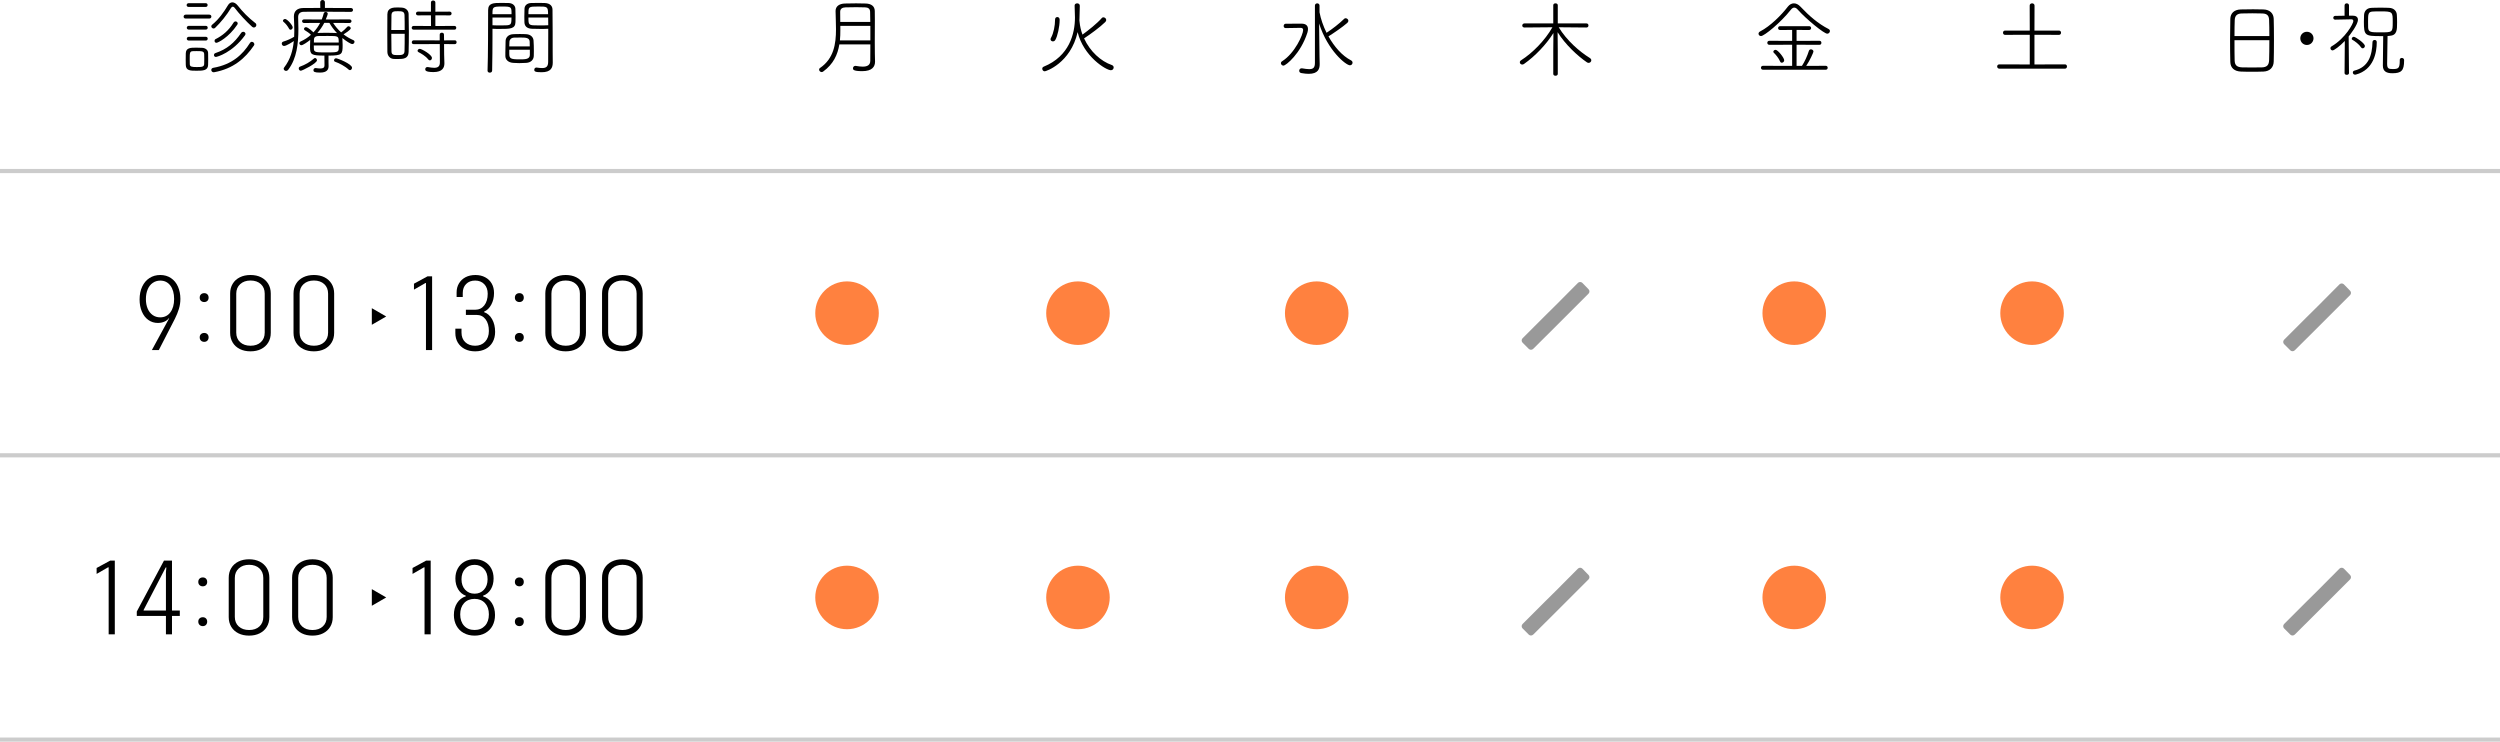 <?xml version="1.0" encoding="UTF-8"?><svg id="_イヤー_2" xmlns="http://www.w3.org/2000/svg" viewBox="0 0 598 177.41"><defs><style>.cls-1{fill:#ff813f;}.cls-2{fill:#999;}.cls-3{fill:none;stroke:#ccc;stroke-miterlimit:10;}</style></defs><g id="contents"><g><g><line class="cls-3" y1="40.91" x2="598" y2="40.91"/><line class="cls-3" y1="108.91" x2="598" y2="108.91"/></g><line class="cls-3" y1="176.91" x2="598" y2="176.91"/><g><path d="M44.42,4.44c-.34,0-.5-.22-.5-.46s.18-.48,.5-.48h5.64c.34,0,.5,.24,.5,.46,0,.24-.16,.48-.5,.48h-5.64Zm2.58,12.48c-1.48,0-2.52-.02-2.56-1.36-.02-.44-.02-.84-.02-1.24,0-.54,0-1.06,.02-1.56,.04-1.34,1.12-1.36,2.52-1.36,.48,0,.92,.02,1.4,.04,.78,.04,1.4,.52,1.42,1.2,.02,.46,.02,.98,.02,1.48s0,.98-.02,1.42c-.04,1.36-1.28,1.38-2.78,1.38Zm-1.88-15.26c-.32,0-.48-.22-.48-.44s.18-.46,.48-.46h4.08c.32,0,.46,.22,.46,.44,0,.24-.14,.46-.46,.46h-4.08Zm.04,5.42c-.32,0-.48-.22-.48-.44s.18-.46,.48-.46h4.06c.32,0,.46,.22,.46,.44,0,.24-.14,.46-.46,.46h-4.06Zm0,2.62c-.32,0-.48-.22-.48-.44s.18-.46,.48-.46h4.06c.32,0,.46,.22,.46,.44,0,.24-.14,.46-.46,.46h-4.06Zm3.7,4.44c0-.44,0-.88-.02-1.18-.04-.68-.4-.74-1.78-.74-.32,0-.66,0-.94,.02-.74,.04-.74,.42-.74,1.9,0,.46,.02,.9,.02,1.22,.02,.58,.42,.68,1.64,.68s1.78-.04,1.8-.72c.02-.3,.02-.74,.02-1.18Zm11.44-7.74c-1.4-1.26-3.16-3.18-4.2-4.56-.1-.14-.26-.24-.4-.24-.16,0-.3,.08-.44,.3-1,1.68-2.46,3.48-3.8,4.76-.12,.12-.26,.16-.38,.16-.28,0-.54-.26-.54-.52,0-.14,.06-.28,.2-.38,1.58-1.28,2.82-3.04,3.76-4.62,.28-.5,.68-.74,1.08-.74,.42,0,.88,.26,1.28,.76,1.18,1.5,2.56,2.92,4.22,4.2,.18,.12,.24,.3,.24,.46,0,.32-.26,.6-.58,.6-.14,0-.3-.04-.44-.18Zm-9.1,10.88h-.12c-.32,0-.54-.28-.54-.54,0-.24,.14-.46,.48-.52,4.52-.78,7.04-3.2,8.74-5.9,.14-.22,.32-.32,.48-.32,.32,0,.6,.28,.6,.6,0,.08-.04,.18-.1,.28-2.1,3.08-4.94,5.58-9.54,6.4Zm.44-3.66c-.3,0-.46-.22-.46-.44,0-.2,.1-.4,.34-.48,2.74-.92,4.54-2.44,6.16-4.82,.14-.2,.32-.28,.5-.28,.28,0,.54,.22,.54,.5,0,.1-.04,.22-.12,.34-3.02,4.18-6.7,5.18-6.96,5.18Zm.12-3.38c-.28,0-.44-.24-.44-.46,0-.16,.06-.34,.24-.42,1.66-.84,3.12-2.02,4.3-3.94,.14-.22,.32-.3,.48-.3,.28,0,.52,.22,.52,.48,0,.1-.04,.2-.1,.3-2.04,3.06-4.64,4.34-5,4.34Z"/><path d="M76.6,.56c0-.38,.28-.56,.56-.56s.56,.18,.56,.56V1.9c2.28,0,4.6,0,6.24,.02,.32,0,.48,.24,.48,.46s-.16,.46-.48,.46c-1.96-.02-4.82-.04-7.34-.04-1.54,0-2.96,0-3.94,.02-.96,.02-1.36,.5-1.36,1.28v.06c.04,.9,.06,1.82,.06,2.72,0,3.6-.4,7.08-2.4,9.76-.16,.22-.36,.32-.56,.32-.3,0-.56-.24-.56-.52,0-.1,.04-.2,.12-.3,1.48-1.92,2.08-4.08,2.3-6.32-.4,.28-1.8,1.18-2.34,1.18-.34,0-.54-.3-.54-.58,0-.2,.12-.38,.34-.46,1-.3,1.86-.7,2.62-1.16,.02-.46,.04-.94,.04-1.42,0-1.1-.06-2.22-.1-3.32v-.14c0-1.26,.8-2,2.26-2,1.12,0,2.54-.02,4.06-.02l-.02-1.34Zm-7.44,6.34c-.3-.58-.84-1.28-1.32-1.66-.12-.08-.16-.18-.16-.28,0-.22,.26-.42,.52-.42,.48,0,1.82,1.5,1.82,2.02,0,.3-.28,.56-.52,.56-.14,0-.26-.06-.34-.22Zm2.8,10.02c-.3,0-.5-.28-.5-.54,0-.18,.08-.36,.3-.44,1.24-.44,2.38-1.1,3.36-1.96,.08-.06,.16-.1,.24-.1,.24,0,.46,.26,.46,.54,0,.76-3.56,2.5-3.86,2.5Zm5.64-3.62c-3.16,0-3.44-.24-3.44-2.06,0-.56,.02-1.16,.04-1.7-.62,.5-1.74,1.28-2.12,1.28-.28,0-.48-.24-.48-.48,0-.16,.08-.3,.28-.4,.96-.44,1.8-.98,2.5-1.62-.38-.4-1.04-.84-1.46-1.08-.14-.08-.2-.2-.2-.32,0-.2,.18-.42,.46-.42,.54,0,1.78,1.22,1.8,1.24,.66-.7,1.18-1.46,1.6-2.26l-3.84,.02c-.32,0-.48-.22-.48-.44,0-.2,.16-.42,.48-.42l4.22,.02c.2-.48,.34-.94,.46-1.4,.06-.28,.28-.4,.48-.4,.26,0,.5,.16,.5,.42,0,.2-.28,.9-.48,1.38l5.68-.02c.32,0,.48,.22,.48,.42,0,.22-.16,.44-.48,.44l-3.92-.02c.52,.82,1.18,1.6,1.92,2.26,.48-.32,1.14-.94,1.46-1.32,.08-.1,.2-.14,.3-.14,.26,0,.54,.22,.54,.48,0,.12-.04,.4-1.72,1.46,.72,.56,1.52,1.02,2.34,1.38,.2,.08,.28,.24,.28,.4,0,.26-.22,.54-.54,.54-.36,0-1.46-.7-2.36-1.44v.08c.04,.48,.06,1.02,.06,1.56,0,2.24-.1,2.56-3.38,2.56v1.56c0,.1,.02,.94,.02,.94v.04c0,.78-.4,1.52-2.04,1.52-1.36,0-1.58-.2-1.58-.58,0-.26,.18-.5,.48-.5h.08c.42,.06,.8,.1,1.1,.1,.64,0,.98-.18,.98-.78l-.02-2.3Zm-2.54-2.42c0,.32,0,.62,.02,.84,.04,.8,.58,.82,2.94,.82,2.5,0,2.96-.02,3-.86,0-.22,.02-.5,.02-.8h-5.98Zm5.96-.7c0-1.58-.02-1.58-2.62-1.58-.82,0-1.68,0-2.26,.02-.76,.02-1.04,.38-1.04,.82,0,.2-.02,.46-.02,.74h5.94Zm-3.22-4.72l-.24,.02c-.44,.86-1,1.66-1.64,2.4h.06c.6-.02,1.32-.04,2.06-.04s1.5,.02,2.12,.04c.16,0,.32,.02,.46,.04-.76-.78-1.38-1.64-1.82-2.44l-1-.02Zm5.56,11.16c-.74-.72-2.26-1.54-3.18-1.84-.2-.06-.28-.2-.28-.36,0-.24,.2-.48,.48-.48,.36,0,3.82,1.36,3.82,2.26,0,.3-.22,.58-.5,.58-.1,0-.22-.06-.34-.16Z"/><path d="M95.14,14.12c-.32,0-.64,0-.96-.02-.92-.06-1.5-.76-1.52-1.68-.02-1.24-.02-2.94-.02-4.6s0-3.3,.02-4.42c.04-1.6,1.46-1.62,2.54-1.62,.32,0,.64,.02,.92,.04,.98,.06,1.6,.72,1.62,1.5,.04,1.16,.06,2.68,.06,4.24,0,1.78-.02,3.58-.06,4.86-.04,1.6-1.2,1.7-2.6,1.7Zm1.66-6.94c0-1.36,0-2.66-.04-3.58-.04-.86-.6-.92-1.56-.92s-1.52,.02-1.56,.94c-.02,.82-.04,2.14-.04,3.56h3.2Zm-3.2,.9c0,1.6,.02,3.18,.04,4.16,.02,.86,.38,.94,1.54,.94,.94,0,1.56-.06,1.58-.96,.04-1.08,.04-2.6,.04-4.14h-3.2Zm5.36-.98c-.32,0-.48-.22-.48-.44,0-.24,.16-.46,.48-.46l4.14,.02-.02-2.56-3.1,.02c-.32,0-.48-.22-.48-.44s.16-.46,.48-.46l3.1,.02V.6c0-.32,.26-.48,.52-.48,.28,0,.54,.16,.54,.48V2.8l3.42-.02c.3,0,.46,.22,.46,.44,0,.24-.16,.46-.46,.46l-3.42-.02v2.56l4.56-.02c.3,0,.44,.22,.44,.44,0,.24-.14,.46-.44,.46h-9.74Zm6.24,3.44l-6.24,.02c-.32,0-.46-.22-.46-.44,0-.24,.16-.48,.46-.48l6.22,.02v-1.38c0-.32,.26-.46,.52-.46,.24,0,.5,.14,.5,.46l.02,1.38,2.58-.02c.28,0,.42,.22,.42,.46,0,.22-.14,.46-.42,.46l-2.58-.02,.02,2.52,.06,2v.12c0,.94-.42,2.06-2.6,2.06-1.94,0-1.98-.42-1.98-.68s.18-.52,.5-.52h.1c.58,.1,1.1,.18,1.54,.18,.84,0,1.36-.3,1.36-1.26l-.02-4.42Zm-2.78,3.66c-.62-.82-1.78-1.46-2.3-1.72-.16-.08-.24-.2-.24-.32,0-.24,.24-.48,.52-.48,.48,0,2.92,1.4,2.92,2.18,0,.32-.22,.58-.5,.58-.12,0-.28-.08-.4-.24Z"/><path d="M116.62,16.9c.14-3.72,.12-10.16,.14-14.48,0-1.72,1.34-1.72,3.12-1.72,.68,0,1.38,0,1.76,.02,1.04,.04,1.6,.64,1.64,1.36,.02,.56,.04,1.24,.04,1.9,0,.46-.02,.92-.02,1.32-.04,1.62-1.28,1.62-3.78,1.62-.58,0-1.2,0-1.72-.04v2.02c0,2.32-.02,5.1-.08,7.98,0,.34-.28,.5-.56,.5s-.54-.16-.54-.46v-.02Zm5.74-13.5c0-1.76,0-1.84-2.26-1.84s-2.3,.1-2.3,1.84h4.56Zm-4.56,.8v1.84c.52,.04,1.38,.04,2.16,.04,2.34,0,2.38-.02,2.38-1.88h-4.54Zm8.06,10.84c-.58,.04-1.12,.06-1.66,.06-.46,0-.94-.02-1.44-.06-1.16-.08-1.86-.74-1.88-1.62v-.86c0-.92,.02-1.98,.06-2.8,.04-.8,.66-1.52,1.78-1.58,.6-.04,1.12-.04,1.64-.04s1.02,0,1.54,.04c1.06,.06,1.66,.74,1.72,1.48,.06,.76,.08,1.68,.08,2.54,0,.44,0,.84-.02,1.2-.04,.9-.7,1.58-1.82,1.64Zm.84-5.08c-.04-.96-.98-.98-2.18-.98-.5,0-1.04,0-1.52,.02-.8,.02-1.12,.56-1.14,.94-.02,.28-.04,.72-.04,1.16h4.9l-.02-1.14Zm-4.88,1.94v.94c0,1.16,.3,1.36,2.48,1.36,1.26,0,2.4,0,2.44-1.02v-1.28h-4.92Zm7.52-4.98c-.86,0-1.68-.02-2.14-.04-1.28-.06-1.74-.74-1.76-1.58,0-.38-.02-.82-.02-1.28,0-.66,.02-1.34,.04-1.94,.02-.74,.58-1.32,1.6-1.36,.38-.02,1.12-.02,1.84-.02,.54,0,1.04,0,1.38,.02,1.46,.06,1.88,.86,1.88,1.62,.04,3.4,.04,7.08,.04,10.1,0,.96,.02,1.82,.02,2.52,0,1.22-.42,2.32-2.66,2.32-1.6,0-1.76-.2-1.76-.6,0-.26,.18-.52,.48-.52h.08c.52,.08,.94,.12,1.32,.12,.96,0,1.42-.34,1.44-1.44,0-.26,.02-.62,.02-6.72v-1.24c-.54,.04-1.18,.04-1.8,.04Zm1.76-3.52c0-1.84-.2-1.84-2.32-1.84-2.38,0-2.38,.04-2.38,1.84h4.7Zm-4.7,.8c0,1.86,0,1.88,2.48,1.88,.82,0,1.74,0,2.26-.04,0-.68-.02-1.3-.02-1.84h-4.72Z"/></g><path d="M209.31,14.66v.08c0,1.2-.68,2.28-3.06,2.28-2.2,0-2.22-.4-2.22-.68,0-.3,.22-.58,.56-.58h.1c.6,.1,1.16,.18,1.66,.18,1.06,0,1.82-.34,1.82-1.4,0-1.14,.02-2.5,.02-3.92h-7.42c-.4,2.44-1.4,4.7-3.88,6.5-.12,.08-.24,.12-.34,.12-.34,0-.62-.3-.62-.58,0-.14,.06-.3,.22-.4,3.3-2.26,3.82-5.74,3.82-9.24,0-1.48-.08-2.96-.1-4.36v-.04c0-1.1,.86-1.74,2.24-1.78,.78-.02,1.74-.04,2.68-.04,.8,0,1.58,.02,2.28,.04,1.36,.04,2.16,.66,2.18,1.78,0,.68,.02,1.42,.02,2.2,0,1.72-.02,3.6-.02,5.26,0,1.02,0,1.94,.02,2.72l.04,1.86Zm-1.12-8.48h-7.18v1.02c0,.84-.02,1.66-.1,2.46h7.28v-3.48Zm-.02-.94c0-.88-.02-1.7-.04-2.42-.02-.76-.5-1.04-1.2-1.06-.66-.02-1.38-.04-2.12-.04-.88,0-1.78,.02-2.54,.04-.78,.02-1.3,.32-1.3,1.06,0,.8,0,1.6,.02,2.42h7.18Z"/><g><g><path d="M40.46,76.15h-.11c-.23,.33-.58,.6-1.05,.8-.47,.2-.99,.3-1.55,.3-.84,0-1.6-.24-2.26-.71-.67-.47-1.18-1.14-1.55-2-.37-.86-.55-1.83-.55-2.92,0-1.16,.21-2.18,.63-3.07,.42-.89,1-1.57,1.75-2.05s1.6-.72,2.57-.72,1.84,.25,2.56,.74c.73,.49,1.29,1.17,1.67,2.04,.38,.87,.58,1.85,.58,2.93,0,.82-.12,1.63-.36,2.41-.24,.78-.56,1.57-.96,2.36l-3.84,7.47h-1.66l4.13-7.58Zm.28-1.43c.6-.8,.91-1.86,.91-3.2s-.3-2.4-.89-3.2c-.6-.8-1.4-1.2-2.42-1.2-.67,0-1.26,.18-1.79,.54-.53,.36-.94,.88-1.22,1.55-.29,.68-.43,1.45-.43,2.33s.14,1.62,.42,2.28c.28,.66,.68,1.17,1.2,1.54,.52,.37,1.12,.55,1.8,.55,1.02,0,1.83-.4,2.44-1.2Z"/><path d="M48.07,71.96c-.2-.19-.3-.45-.3-.76,0-.33,.1-.6,.3-.79s.46-.29,.78-.29,.57,.1,.76,.29,.29,.46,.29,.79c0,.32-.1,.57-.29,.76-.19,.19-.45,.29-.76,.29s-.58-.1-.78-.29Zm0,9.51c-.2-.2-.3-.46-.3-.78s.1-.57,.3-.76c.2-.19,.46-.29,.78-.29s.57,.1,.76,.29c.19,.19,.29,.45,.29,.76s-.1,.58-.29,.78-.45,.3-.76,.3-.58-.1-.78-.3Z"/><path d="M57.37,83.49c-.74-.37-1.31-.89-1.71-1.55-.4-.67-.61-1.44-.61-2.32v-9.42c0-.88,.2-1.65,.61-2.32,.4-.67,.97-1.18,1.71-1.55,.74-.37,1.59-.55,2.55-.55s1.81,.18,2.54,.55c.73,.37,1.29,.89,1.7,1.55,.4,.67,.61,1.44,.61,2.32v9.42c0,.88-.2,1.65-.61,2.32-.4,.67-.97,1.18-1.7,1.55-.73,.37-1.57,.55-2.54,.55s-1.81-.18-2.55-.55Zm5.03-1.65c.61-.57,.92-1.33,.92-2.28v-9.32c0-.95-.31-1.71-.92-2.28-.62-.57-1.44-.86-2.47-.86s-1.84,.29-2.47,.86-.95,1.33-.95,2.28v9.32c0,.95,.31,1.71,.93,2.28,.62,.57,1.45,.86,2.49,.86s1.86-.29,2.47-.86Z"/><path d="M72.53,83.49c-.74-.37-1.31-.89-1.71-1.55-.4-.67-.61-1.44-.61-2.32v-9.42c0-.88,.2-1.65,.61-2.32,.4-.67,.97-1.18,1.71-1.55,.74-.37,1.59-.55,2.55-.55s1.81,.18,2.54,.55c.73,.37,1.29,.89,1.7,1.55,.4,.67,.61,1.44,.61,2.32v9.42c0,.88-.2,1.65-.61,2.32-.4,.67-.97,1.18-1.7,1.55-.73,.37-1.57,.55-2.54,.55s-1.81-.18-2.55-.55Zm5.03-1.65c.61-.57,.92-1.33,.92-2.28v-9.32c0-.95-.31-1.71-.92-2.28-.62-.57-1.44-.86-2.47-.86s-1.84,.29-2.47,.86-.95,1.33-.95,2.28v9.32c0,.95,.31,1.71,.93,2.28,.62,.57,1.45,.86,2.49,.86s1.86-.29,2.47-.86Z"/><path d="M101.89,67.7h-.13l-2.74,1.58v-1.42l3.24-1.76h1.1v17.63h-1.47v-16.02Z"/><path d="M111.17,83.49c-.71-.37-1.26-.88-1.66-1.54-.39-.66-.59-1.42-.59-2.28v-1.05h1.47v.92c0,.96,.3,1.73,.89,2.3,.6,.57,1.39,.86,2.37,.86s1.78-.32,2.38-.96,.91-1.5,.91-2.57c0-1.16-.26-2.09-.79-2.79-.53-.7-1.24-1.05-2.13-1.05h-2.58v-1.24h2.24c.89,0,1.62-.35,2.16-1.04,.54-.69,.82-1.62,.82-2.78,0-.96-.28-1.73-.83-2.3s-1.28-.86-2.17-.86-1.62,.27-2.16,.82c-.54,.54-.81,1.26-.81,2.16v.95h-1.47v-1.08c0-.82,.19-1.55,.57-2.18,.38-.63,.9-1.12,1.56-1.47,.67-.35,1.46-.53,2.37-.53s1.65,.18,2.33,.54c.68,.36,1.2,.86,1.57,1.51,.37,.65,.55,1.4,.55,2.26,0,1.04-.22,1.96-.66,2.78-.44,.82-1.01,1.37-1.71,1.67v.13c.79,.26,1.43,.83,1.91,1.68s.72,1.87,.72,3.03c0,.93-.2,1.75-.59,2.45-.39,.7-.95,1.25-1.66,1.63-.71,.38-1.55,.58-2.51,.58s-1.78-.18-2.49-.55Z"/><path d="M123.46,71.96c-.2-.19-.3-.45-.3-.76,0-.33,.1-.6,.3-.79,.2-.19,.46-.29,.78-.29s.57,.1,.76,.29c.19,.19,.29,.46,.29,.79,0,.32-.1,.57-.29,.76-.19,.19-.45,.29-.76,.29s-.57-.1-.78-.29Zm0,9.51c-.2-.2-.3-.46-.3-.78s.1-.57,.3-.76c.2-.19,.46-.29,.78-.29s.57,.1,.76,.29c.19,.19,.29,.45,.29,.76s-.1,.58-.29,.78c-.19,.2-.45,.3-.76,.3s-.57-.1-.78-.3Z"/><path d="M132.76,83.49c-.74-.37-1.31-.89-1.71-1.55-.4-.67-.61-1.44-.61-2.32v-9.42c0-.88,.2-1.65,.61-2.32,.4-.67,.97-1.18,1.71-1.55s1.59-.55,2.55-.55,1.81,.18,2.54,.55c.73,.37,1.29,.89,1.7,1.55,.4,.67,.61,1.44,.61,2.32v9.42c0,.88-.2,1.65-.61,2.32-.4,.67-.97,1.18-1.7,1.55-.73,.37-1.57,.55-2.54,.55s-1.82-.18-2.55-.55Zm5.03-1.65c.61-.57,.92-1.33,.92-2.28v-9.32c0-.95-.31-1.71-.92-2.28s-1.44-.86-2.47-.86-1.84,.29-2.47,.86c-.63,.57-.95,1.33-.95,2.28v9.32c0,.95,.31,1.71,.94,2.28,.62,.57,1.45,.86,2.49,.86s1.86-.29,2.47-.86Z"/><path d="M146.33,83.49c-.74-.37-1.31-.89-1.71-1.55-.4-.67-.61-1.44-.61-2.32v-9.42c0-.88,.2-1.65,.61-2.32,.4-.67,.97-1.18,1.71-1.55,.74-.37,1.59-.55,2.55-.55s1.81,.18,2.54,.55c.73,.37,1.29,.89,1.7,1.55,.4,.67,.61,1.44,.61,2.32v9.42c0,.88-.2,1.65-.61,2.32-.4,.67-.97,1.18-1.7,1.55-.73,.37-1.57,.55-2.54,.55s-1.81-.18-2.55-.55Zm5.03-1.65c.61-.57,.92-1.33,.92-2.28v-9.32c0-.95-.31-1.71-.92-2.28-.62-.57-1.44-.86-2.47-.86s-1.84,.29-2.47,.86-.95,1.33-.95,2.28v9.32c0,.95,.31,1.71,.93,2.28,.62,.57,1.45,.86,2.49,.86s1.86-.29,2.47-.86Z"/></g><polygon points="92.38 75.7 88.94 73.72 88.94 77.69 92.38 75.7"/></g><g><g><path d="M25.98,135.7h-.13l-2.74,1.58v-1.42l3.24-1.76h1.11v17.63h-1.47v-16.02Z"/><path d="M39.69,136.83l.11-1.1h-.16l-5.29,10.18v.13h5.53v1.29h-7.16v-1.05l6.5-12.18h1.92v17.63h-1.45v-14.89Zm1.29,9.21h2.03v1.29h-2.03v-1.29Z"/><path d="M47.73,139.96c-.2-.19-.3-.45-.3-.76,0-.33,.1-.6,.3-.79s.46-.29,.78-.29,.57,.1,.76,.29,.29,.46,.29,.79c0,.32-.1,.57-.29,.76-.19,.19-.45,.29-.76,.29s-.58-.1-.78-.29Zm0,9.51c-.2-.2-.3-.46-.3-.78s.1-.57,.3-.76c.2-.19,.46-.29,.78-.29s.57,.1,.76,.29c.19,.19,.29,.45,.29,.76s-.1,.58-.29,.78-.45,.3-.76,.3-.58-.1-.78-.3Z"/><path d="M57.03,151.49c-.74-.37-1.31-.89-1.71-1.55-.4-.67-.61-1.44-.61-2.32v-9.42c0-.88,.2-1.65,.61-2.32,.4-.67,.97-1.18,1.71-1.55,.74-.37,1.59-.55,2.55-.55s1.81,.18,2.54,.55c.73,.37,1.29,.89,1.7,1.55,.4,.67,.61,1.44,.61,2.32v9.42c0,.88-.2,1.65-.61,2.32-.4,.67-.97,1.18-1.7,1.55-.73,.37-1.57,.55-2.54,.55s-1.81-.18-2.55-.55Zm5.03-1.65c.61-.57,.92-1.33,.92-2.28v-9.32c0-.95-.31-1.71-.92-2.28-.62-.57-1.44-.86-2.47-.86s-1.84,.29-2.47,.86-.95,1.33-.95,2.28v9.32c0,.95,.31,1.71,.93,2.28,.62,.57,1.45,.86,2.49,.86s1.86-.29,2.47-.86Z"/><path d="M72.19,151.49c-.74-.37-1.31-.89-1.71-1.55-.4-.67-.61-1.44-.61-2.32v-9.42c0-.88,.2-1.65,.61-2.32,.4-.67,.97-1.18,1.71-1.55,.74-.37,1.59-.55,2.55-.55s1.81,.18,2.54,.55c.73,.37,1.29,.89,1.7,1.55,.4,.67,.61,1.44,.61,2.32v9.42c0,.88-.2,1.65-.61,2.32-.4,.67-.97,1.18-1.7,1.55-.73,.37-1.57,.55-2.54,.55s-1.81-.18-2.55-.55Zm5.03-1.65c.61-.57,.92-1.33,.92-2.28v-9.32c0-.95-.31-1.71-.92-2.28-.62-.57-1.44-.86-2.47-.86s-1.84,.29-2.47,.86-.95,1.33-.95,2.28v9.32c0,.95,.31,1.71,.93,2.28,.62,.57,1.45,.86,2.49,.86s1.86-.29,2.47-.86Z"/><path d="M101.55,135.7h-.13l-2.74,1.58v-1.42l3.24-1.76h1.1v17.63h-1.47v-16.02Z"/><path d="M110.93,151.42c-.75-.41-1.33-.99-1.74-1.74-.41-.75-.62-1.6-.62-2.57,0-1.11,.25-2.06,.76-2.86,.51-.8,1.21-1.34,2.1-1.62v-.13c-.77-.28-1.38-.79-1.83-1.53-.45-.74-.67-1.61-.67-2.61,0-.89,.19-1.69,.57-2.38s.91-1.24,1.61-1.63,1.5-.59,2.41-.59,1.67,.19,2.37,.58,1.24,.93,1.62,1.63c.38,.7,.56,1.5,.56,2.39,0,1-.22,1.87-.67,2.61-.45,.74-1.07,1.25-1.86,1.53v.13c.89,.28,1.6,.82,2.11,1.62,.51,.8,.76,1.75,.76,2.86,0,.96-.2,1.82-.6,2.57-.4,.75-.98,1.32-1.72,1.74s-1.6,.62-2.56,.62-1.85-.21-2.59-.62Zm5.08-1.74c.62-.67,.93-1.58,.93-2.72s-.31-2.02-.93-2.7c-.62-.67-1.45-1.01-2.49-1.01s-1.89,.34-2.51,1.01c-.62,.68-.93,1.58-.93,2.7s.31,2.05,.93,2.72c.62,.68,1.46,1.01,2.51,1.01s1.86-.34,2.49-1.01Zm-.25-8.62c.58-.63,.87-1.46,.87-2.5s-.29-1.87-.87-2.5c-.58-.63-1.32-.95-2.24-.95s-1.69,.32-2.26,.95-.87,1.46-.87,2.5,.29,1.87,.87,2.5c.58,.63,1.33,.95,2.26,.95s1.66-.32,2.24-.95Z"/><path d="M123.46,139.96c-.2-.19-.3-.45-.3-.76,0-.33,.1-.6,.3-.79,.2-.19,.46-.29,.78-.29s.57,.1,.76,.29c.19,.19,.29,.46,.29,.79,0,.32-.1,.57-.29,.76-.19,.19-.45,.29-.76,.29s-.57-.1-.78-.29Zm0,9.51c-.2-.2-.3-.46-.3-.78s.1-.57,.3-.76c.2-.19,.46-.29,.78-.29s.57,.1,.76,.29c.19,.19,.29,.45,.29,.76s-.1,.58-.29,.78c-.19,.2-.45,.3-.76,.3s-.57-.1-.78-.3Z"/><path d="M132.76,151.49c-.74-.37-1.31-.89-1.71-1.55-.4-.67-.61-1.44-.61-2.32v-9.42c0-.88,.2-1.65,.61-2.32,.4-.67,.97-1.18,1.71-1.55s1.59-.55,2.55-.55,1.81,.18,2.54,.55c.73,.37,1.29,.89,1.7,1.55,.4,.67,.61,1.44,.61,2.32v9.42c0,.88-.2,1.65-.61,2.32-.4,.67-.97,1.18-1.7,1.55-.73,.37-1.57,.55-2.54,.55s-1.82-.18-2.55-.55Zm5.03-1.65c.61-.57,.92-1.33,.92-2.28v-9.32c0-.95-.31-1.71-.92-2.28s-1.44-.86-2.47-.86-1.84,.29-2.47,.86c-.63,.57-.95,1.33-.95,2.28v9.32c0,.95,.31,1.71,.94,2.28,.62,.57,1.45,.86,2.49,.86s1.86-.29,2.47-.86Z"/><path d="M146.33,151.49c-.74-.37-1.31-.89-1.71-1.55-.4-.67-.61-1.44-.61-2.32v-9.42c0-.88,.2-1.65,.61-2.32,.4-.67,.97-1.18,1.71-1.55,.74-.37,1.59-.55,2.55-.55s1.81,.18,2.54,.55c.73,.37,1.29,.89,1.7,1.55,.4,.67,.61,1.44,.61,2.32v9.42c0,.88-.2,1.65-.61,2.32-.4,.67-.97,1.18-1.7,1.55-.73,.37-1.57,.55-2.54,.55s-1.81-.18-2.55-.55Zm5.03-1.65c.61-.57,.92-1.33,.92-2.28v-9.32c0-.95-.31-1.71-.92-2.28-.62-.57-1.44-.86-2.47-.86s-1.84,.29-2.47,.86-.95,1.33-.95,2.28v9.32c0,.95,.31,1.71,.93,2.28,.62,.57,1.45,.86,2.49,.86s1.86-.29,2.47-.86Z"/></g><polygon points="92.38 142.91 88.94 140.92 88.94 144.9 92.38 142.91"/></g><path d="M249.91,17.06c-.36,0-.6-.3-.6-.62,0-.2,.1-.4,.36-.5,6.12-2.5,7.46-7.88,7.46-11.76,0-.8-.04-2.12-.08-2.82v-.04c0-.34,.3-.52,.62-.52,.3,0,.62,.18,.62,.58,0,.7-.04,2.26-.08,3.12,0,.12-.02,.22-.02,.34,.02,.16,.04,.3,.04,.38,.1,1.06,.34,2.1,.7,3.06,1.4-1.02,3.44-2.62,4.64-3.98,.1-.12,.22-.16,.36-.16,.32,0,.68,.28,.68,.64,0,.16-.06,.32-.24,.5-1.24,1.22-3.56,2.92-5.06,3.9,1.44,3.14,4.02,5.48,6.64,6.38,.3,.1,.44,.34,.44,.58,0,.32-.24,.66-.66,.66-1.18,0-6.56-3.32-7.96-9.12-1.7,7.46-7.6,9.38-7.86,9.38Zm1.94-7.16c-.28,0-.56-.2-.56-.5,0-.12,.04-.24,.12-.38,.62-1.1,.96-2.92,.96-4.28,0-.66,.48-.66,.54-.66,.12,0,.56,.04,.56,.7,0,1.54-.5,3.88-1.04,4.78-.14,.24-.36,.34-.58,.34Z"/><path d="M306.39,15.1c0-.16,.08-.32,.28-.44,3.1-1.96,5.04-6.44,5.04-7.46,0-.38-.2-.54-.62-.54-.98,0-2.58,.04-3.58,.06-.3,0-.46-.26-.46-.5,0-.26,.16-.52,.46-.54,.74-.02,1.86-.02,2.8-.02h1.08c1,.02,1.48,.5,1.48,1.28,0,.26-.04,.54-.14,.86-1.6,5.02-5.14,7.9-5.74,7.9-.32,0-.6-.3-.6-.6Zm8.14-13.76c0-.36,.28-.54,.56-.54,.26,0,.54,.18,.54,.54v1.6c.3,1.58,.88,3.28,1.68,4.9,1.36-.88,3.06-2.2,4.22-3.34,.1-.1,.22-.14,.34-.14,.34,0,.66,.28,.66,.62,0,.16-.08,.34-.26,.5-1.2,1.04-3.14,2.36-4.5,3.22,1.38,2.46,3.26,4.64,5.4,5.74,.26,.14,.36,.34,.36,.56,0,.3-.24,.62-.62,.62-.94,0-5.32-3.5-7.38-10l.1,7.94,.04,1.62v.18c0,1.08-.34,2.3-2.64,2.3-.48,0-1.06-.06-1.74-.18-.38-.06-.52-.32-.52-.56,0-.3,.22-.58,.56-.58h.1c.72,.12,1.28,.2,1.72,.2,1.02,0,1.38-.4,1.38-1.52V1.34Z"/><path d="M371.54,12.14s.02-2.48,.04-4.24c-1.72,2.74-4.38,5.54-7.04,7.4-.14,.1-.3,.14-.42,.14-.34,0-.58-.26-.58-.54,0-.16,.08-.34,.3-.48,2.76-1.76,5.72-4.76,7.5-7.9l-6.7,.06c-.34,0-.52-.24-.52-.46,0-.26,.2-.52,.52-.52h6.9V1.24c0-.3,.26-.44,.54-.44,.26,0,.54,.14,.54,.44V5.6h6.86c.32,0,.48,.24,.48,.5,0,.24-.16,.48-.48,.48l-6.64-.06c1.92,3.16,4.92,5.78,7.46,7.36,.24,.16,.34,.36,.34,.54,0,.32-.28,.62-.64,.62-.12,0-.28-.04-.42-.14-2.2-1.5-5.18-4.26-7-7.2,.02,2.12,.04,4.42,.04,4.42v5.56c0,.3-.28,.44-.54,.44-.28,0-.54-.14-.54-.44v-5.54Z"/><path d="M429.18,1.82c-.26,0-.54,.16-.82,.52-2.42,3.08-6.36,6.28-7.12,6.28-.36,0-.6-.26-.6-.56,0-.2,.12-.4,.38-.54,2.44-1.26,5.08-3.9,6.64-5.94,.4-.5,.9-.78,1.44-.78s1.06,.26,1.56,.78c2.02,2.16,4.26,4.1,6.74,5.36,.22,.12,.32,.3,.32,.48,0,.32-.28,.64-.64,.64-.76,0-4.94-3.4-7.02-5.72-.3-.36-.6-.52-.88-.52Zm-7.48,14.86c-.32,0-.48-.24-.48-.48,0-.22,.16-.46,.48-.46l6.98,.02v-5.06l-5.46,.02c-.32,0-.48-.24-.48-.48s.16-.48,.48-.48l5.46,.02v-2.62l-2.88,.02c-.32,0-.48-.22-.48-.46,0-.22,.16-.46,.48-.46h6.94c.32,0,.48,.22,.48,.46,0,.22-.16,.46-.5,.46l-2.98-.02v2.62l5.48-.02c.32,0,.46,.24,.46,.48s-.14,.48-.46,.48l-5.48-.02v5.06h1.28c.66-.98,1.3-2.42,1.66-3.58,.08-.26,.28-.38,.5-.38,.3,0,.6,.22,.6,.54,0,.18-.88,2.18-1.74,3.42l4.68-.02c.32,0,.46,.24,.46,.46,0,.24-.14,.48-.46,.48h-15.02Zm4.1-1.98c-.36-.84-1.06-1.66-1.52-2.1-.08-.08-.1-.16-.1-.24,0-.22,.26-.44,.54-.44,.54,0,2.06,1.9,2.06,2.5,0,.32-.28,.58-.56,.58-.18,0-.34-.08-.42-.3Z"/><path d="M478.22,16.42c-.32,0-.5-.26-.5-.52,0-.24,.18-.5,.5-.5l7.3,.02v-7.1l-5.92,.02c-.32,0-.48-.26-.48-.52,0-.24,.16-.5,.48-.5h5.92l-.02-5.98c0-.36,.28-.54,.58-.54,.28,0,.58,.18,.58,.54l-.02,5.98h5.88c.32,0,.48,.26,.48,.5,0,.26-.16,.52-.48,.52l-5.88-.02v7.1l7.32-.02c.3,0,.46,.26,.46,.5,0,.26-.16,.52-.46,.52h-15.74Z"/><g><path d="M541.41,17.12c-.88,.04-1.82,.04-2.74,.04s-1.82,0-2.64-.04c-1.58-.06-2.5-.9-2.54-2.28-.04-1.32-.06-3.34-.06-5.36,0-1.8,.02-3.62,.06-4.98,.04-1.26,.84-2.18,2.46-2.24,.76-.02,1.88-.04,3-.04,.9,0,1.8,.02,2.5,.04,1.5,.06,2.38,.94,2.42,2.24,.04,1.24,.06,3.14,.06,5.02,0,2.08-.02,4.14-.06,5.22-.04,1.38-.92,2.32-2.46,2.38Zm1.42-8.5c0-1.52-.02-2.92-.06-3.82-.04-.96-.36-1.54-1.62-1.58-.52-.02-1.46-.04-2.4-.04s-1.92,.02-2.54,.04c-1.1,.04-1.62,.52-1.66,1.58-.04,.92-.06,2.32-.06,3.82h8.34Zm-8.34,1c0,1.92,0,3.82,.04,4.88,.04,1.12,.56,1.58,1.86,1.62,.46,.02,1.36,.02,2.26,.02s1.86,0,2.38-.02c1.26-.04,1.7-.6,1.74-1.72,.04-1.1,.06-2.94,.06-4.78h-8.34Z"/><path d="M550.23,9.16c0-.88,.7-1.56,1.58-1.56s1.58,.68,1.58,1.56-.7,1.6-1.58,1.6-1.58-.7-1.58-1.6Z"/><path d="M560.88,9.8c-1.24,1.3-2.6,2.26-2.92,2.26-.3,0-.52-.26-.52-.54,0-.14,.06-.3,.26-.42,3.34-1.96,5.22-5.48,5.22-6.06,0-.26-.18-.42-.44-.42-1.08,0-2.72,.04-3.9,.08h-.02c-.28,0-.44-.22-.44-.44s.16-.46,.44-.46l2.26-.04V1.3c0-.34,.26-.5,.52-.5,.28,0,.54,.16,.54,.5V3.74h.86c.82,0,1.28,.34,1.28,.98,0,1.2-1.96,3.68-2.22,4,.02,1.78,.08,8.76,.08,8.76,0,.28-.26,.42-.52,.42-.28,0-.54-.14-.54-.42l.06-7.68Zm3.9,1.54c-.5-.76-1.5-1.5-2.12-1.84-.1-.04-.12-.12-.12-.22,0-.22,.2-.48,.48-.48,.4,0,2.66,1.54,2.66,2.2,0,.3-.26,.56-.52,.56-.14,0-.28-.06-.38-.22Zm3.24-1.78c.26,0,.5,.16,.5,.52,0,2.42-.68,6.6-5,7.76-.06,.02-.14,.02-.2,.02-.34,0-.52-.26-.52-.52,0-.2,.12-.38,.34-.44,3.4-.84,4.28-3.6,4.36-6.86,.02-.32,.28-.48,.52-.48Zm6.5,4.3c.26,0,.54,.18,.54,.5v.14c0,2.42-.68,3.02-2.82,3.02-1.32,0-2.26-.4-2.26-1.82,0-.74,.06-5.74,.08-7.06h-.5c-3.86,0-4.12-.1-4.12-3.44,0-.62,.02-1.22,.04-1.62,.06-.96,.68-1.66,1.76-1.7,.68-.04,1.44-.04,2.18-.04s1.48,0,2.06,.04c1.06,.04,1.78,.7,1.84,1.62,.04,.46,.06,1.18,.06,1.9,0,1.82-.02,3.06-1.82,3.18-.16,0-.3,.04-.46,.04,0,1.22-.1,5.42-.1,6.64,0,1.1,.3,1.26,1.34,1.26,1.32,0,1.68-.18,1.68-1.92v-.28c0-.3,.24-.46,.5-.46Zm-5.14-11.14c-.64,0-1.28,0-1.82,.04-1.12,.06-1.12,.64-1.12,2.44,0,.54,0,1.06,.02,1.42,.06,1.12,.72,1.12,2.94,1.12,2.92,0,2.94,0,2.94-2.46s0-2.56-2.96-2.56Z"/></g><path class="cls-1" d="M210.21,74.91c0,4.21-3.41,7.6-7.6,7.6s-7.6-3.39-7.6-7.6,3.41-7.6,7.6-7.6,7.6,3.41,7.6,7.6Z"/><path class="cls-1" d="M265.45,74.91c0,4.21-3.41,7.6-7.6,7.6s-7.6-3.39-7.6-7.6,3.41-7.6,7.6-7.6,7.6,3.41,7.6,7.6Z"/><path class="cls-1" d="M322.56,74.91c0,4.21-3.41,7.6-7.6,7.6s-7.6-3.39-7.6-7.6,3.41-7.6,7.6-7.6,7.6,3.41,7.6,7.6Z"/><path class="cls-1" d="M436.78,74.91c0,4.21-3.41,7.6-7.6,7.6s-7.6-3.39-7.6-7.6,3.41-7.6,7.6-7.6,7.6,3.41,7.6,7.6Z"/><path class="cls-1" d="M493.67,74.91c0,4.21-3.41,7.6-7.6,7.6s-7.6-3.39-7.6-7.6,3.41-7.6,7.6-7.6,7.6,3.41,7.6,7.6Z"/><g><path class="cls-1" d="M210.21,142.91c0,4.21-3.41,7.6-7.6,7.6s-7.6-3.39-7.6-7.6,3.41-7.6,7.6-7.6,7.6,3.41,7.6,7.6Z"/><path class="cls-1" d="M265.45,142.91c0,4.21-3.41,7.6-7.6,7.6s-7.6-3.39-7.6-7.6,3.41-7.6,7.6-7.6,7.6,3.41,7.6,7.6Z"/><path class="cls-1" d="M322.56,142.91c0,4.21-3.41,7.6-7.6,7.6s-7.6-3.39-7.6-7.6,3.41-7.6,7.6-7.6,7.6,3.41,7.6,7.6Z"/><path class="cls-1" d="M436.78,142.91c0,4.21-3.41,7.6-7.6,7.6s-7.6-3.39-7.6-7.6,3.41-7.6,7.6-7.6,7.6,3.41,7.6,7.6Z"/><path class="cls-1" d="M493.67,142.91c0,4.21-3.41,7.6-7.6,7.6s-7.6-3.39-7.6-7.6,3.41-7.6,7.6-7.6,7.6,3.41,7.6,7.6Z"/></g><path class="cls-2" d="M556.79,75.94l5.35-5.35c.29-.29,.29-.76,0-1.05l-1.48-1.52c-.14-.14-.33-.22-.53-.22h0c-.2,0-.39,.08-.53,.22l-5.35,5.38-2.57,2.54-5.32,5.32c-.14,.14-.22,.33-.22,.53s.08,.39,.22,.53l1.48,1.48c.29,.29,.76,.29,1.06,0l5.35-5.32,2.54-2.54"/><path class="cls-2" d="M374.63,75.59l5.35-5.35c.29-.29,.29-.76,0-1.05l-1.48-1.52c-.14-.14-.33-.22-.53-.22h0c-.2,0-.39,.08-.53,.22l-5.35,5.38-2.57,2.54-5.32,5.32c-.14,.14-.22,.33-.22,.53s.08,.39,.22,.53l1.48,1.48c.29,.29,.76,.29,1.06,0l5.35-5.32,2.54-2.54"/><path class="cls-2" d="M374.63,143.94l5.35-5.35c.29-.29,.29-.76,0-1.05l-1.48-1.52c-.14-.14-.33-.22-.53-.22h0c-.2,0-.39,.08-.53,.22l-5.35,5.38-2.57,2.54-5.32,5.32c-.14,.14-.22,.33-.22,.53s.08,.39,.22,.53l1.48,1.48c.29,.29,.76,.29,1.06,0l5.35-5.32,2.54-2.54"/><path class="cls-2" d="M556.79,143.94l5.35-5.35c.29-.29,.29-.76,0-1.05l-1.48-1.52c-.14-.14-.33-.22-.53-.22h0c-.2,0-.39,.08-.53,.22l-5.35,5.38-2.57,2.54-5.32,5.32c-.14,.14-.22,.33-.22,.53s.08,.39,.22,.53l1.48,1.48c.29,.29,.76,.29,1.06,0l5.35-5.32,2.54-2.54"/></g></g></svg>